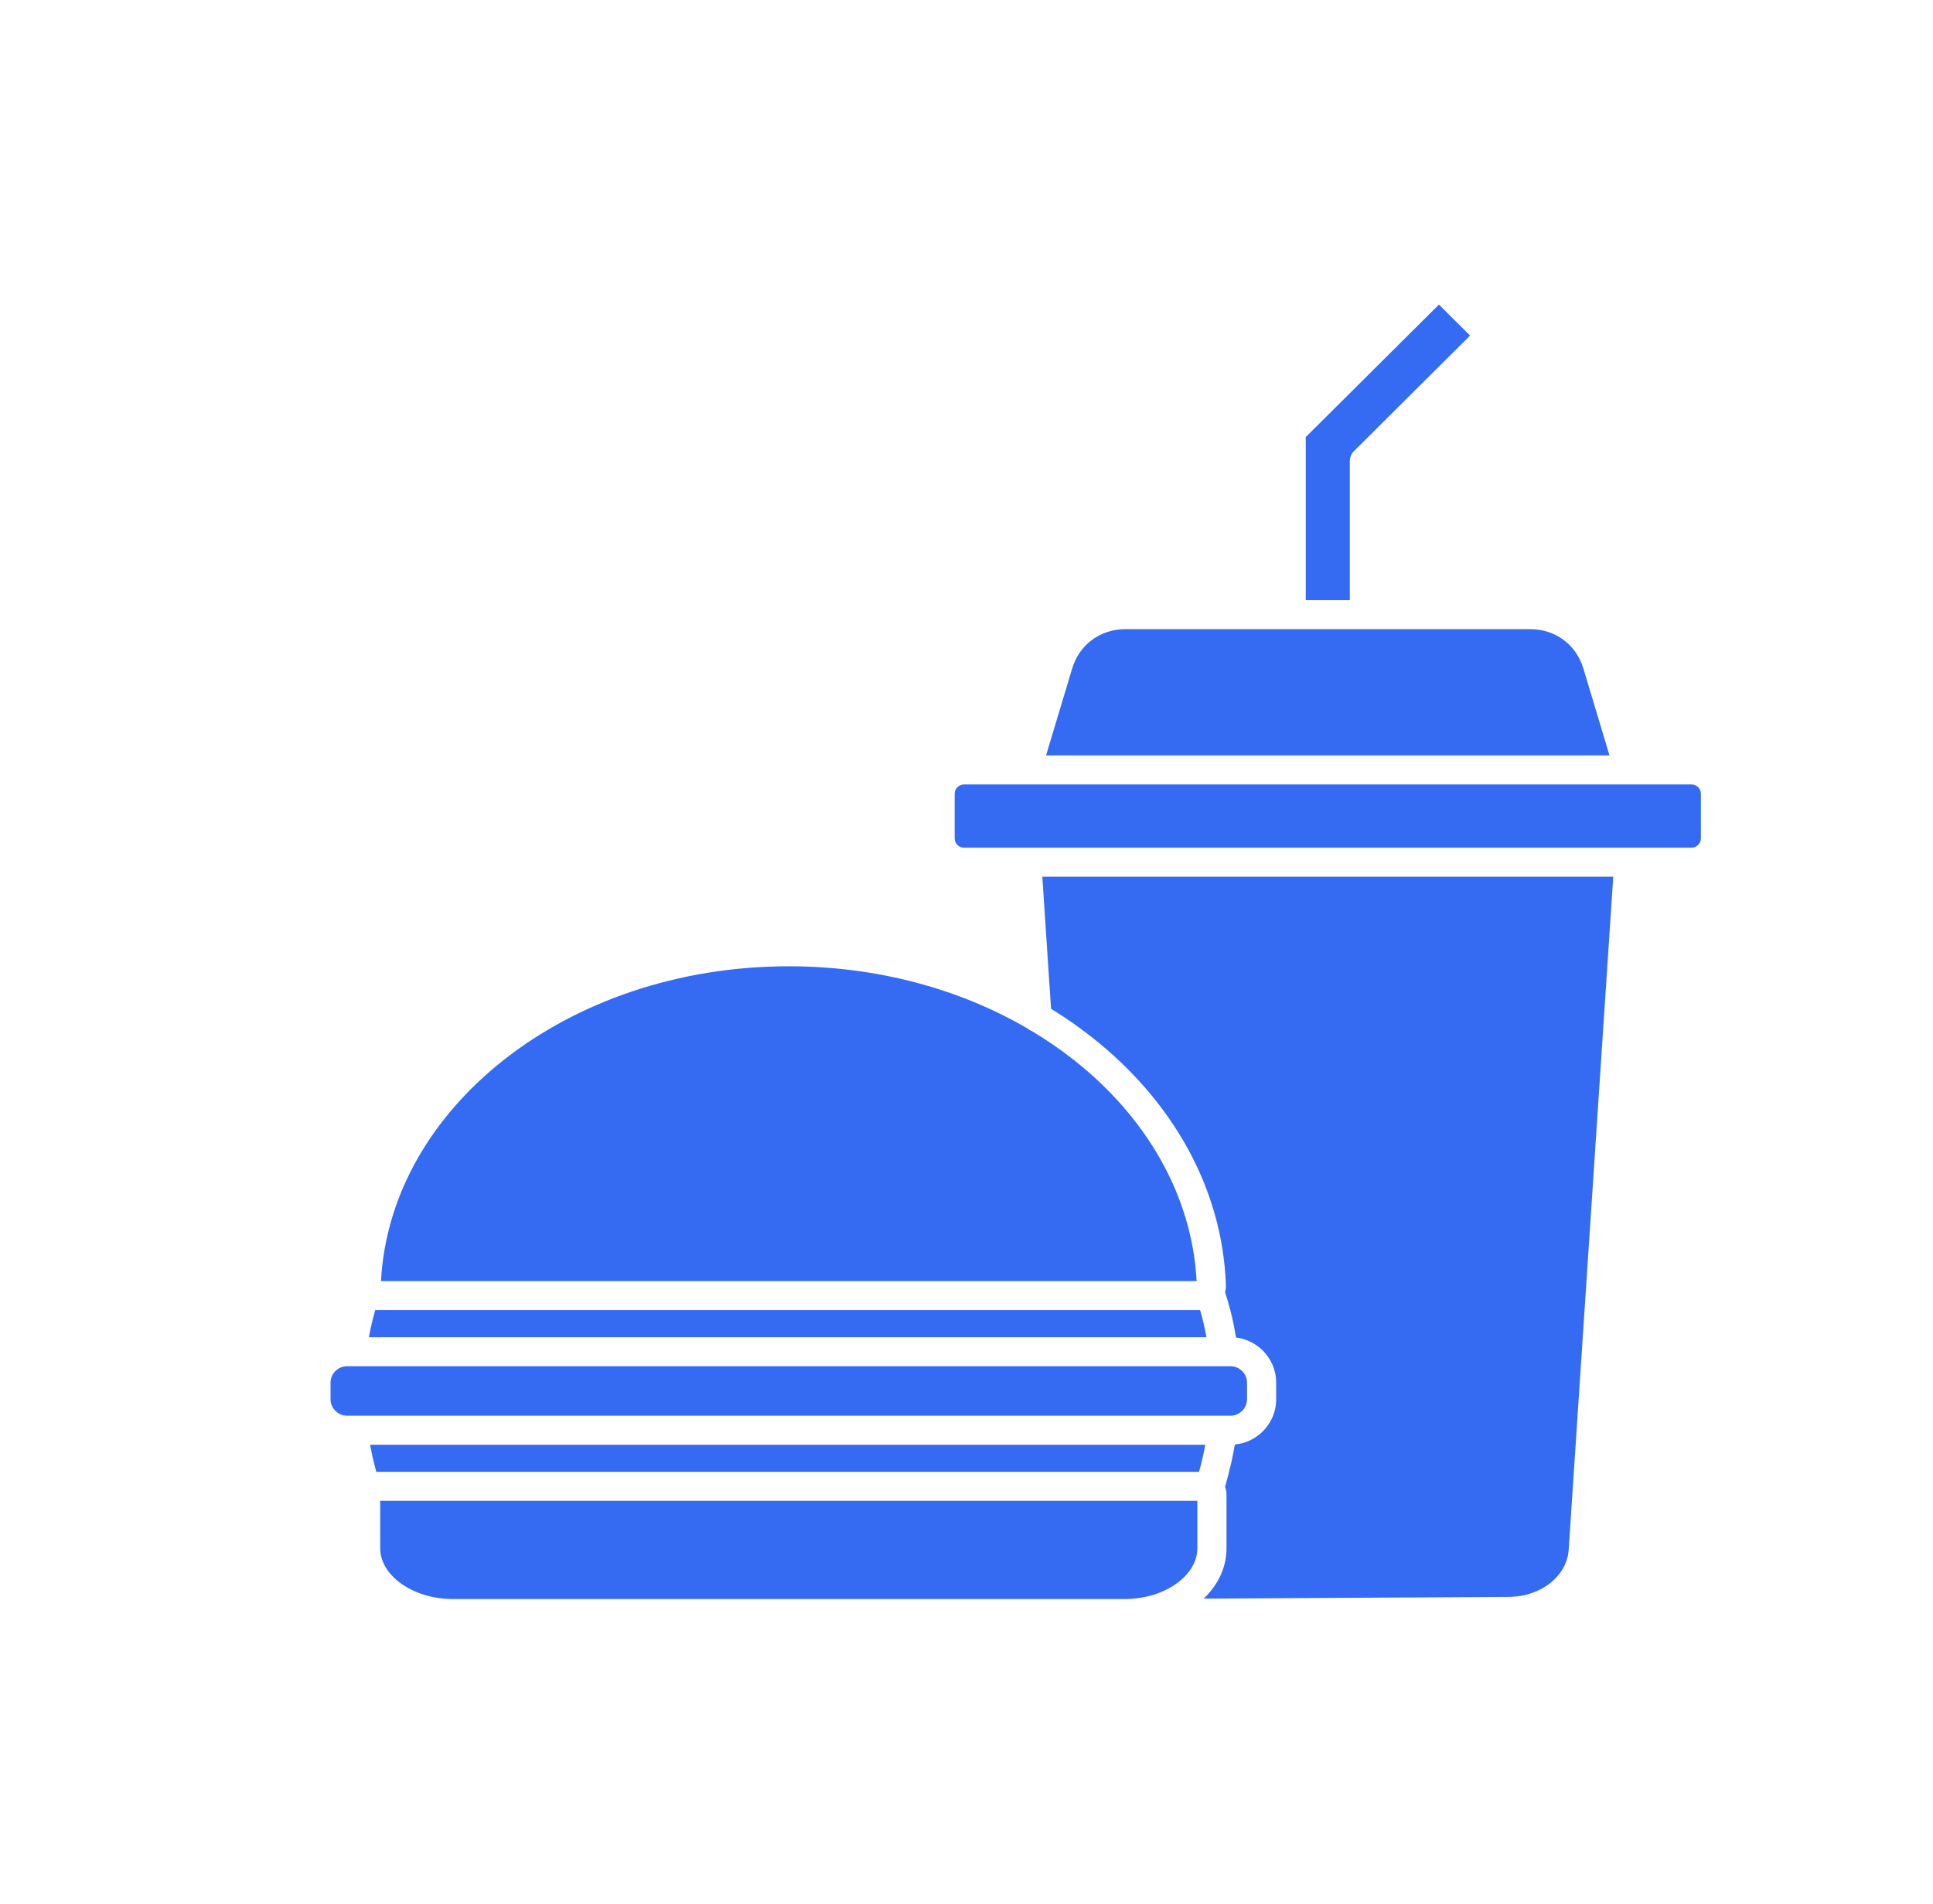 <svg width="65" height="64" viewBox="0 0 65 64" fill="none" xmlns="http://www.w3.org/2000/svg">
<path fill-rule="evenodd" clip-rule="evenodd" d="M15.243 53.76H37.806C38.509 53.76 39.142 53.551 39.595 53.214C40.007 52.907 40.263 52.496 40.263 52.055V50.458H12.785V52.055C12.785 52.497 13.041 52.907 13.453 53.214C13.906 53.551 14.539 53.76 15.243 53.76ZM41.378 45.932H11.67C11.518 45.932 11.379 45.994 11.279 46.094C11.178 46.194 11.115 46.332 11.115 46.483V47.044C11.115 47.195 11.178 47.333 11.279 47.433C11.38 47.533 11.518 47.596 11.67 47.596H41.378C41.53 47.596 41.669 47.533 41.77 47.433C41.871 47.332 41.933 47.194 41.933 47.044V46.483C41.933 46.332 41.871 46.194 41.77 46.094C41.669 45.994 41.53 45.932 41.378 45.932ZM40.53 48.571H12.444C12.468 48.7 12.494 48.828 12.522 48.956C12.561 49.129 12.605 49.306 12.654 49.483H40.32C40.369 49.305 40.413 49.129 40.452 48.955C40.48 48.828 40.507 48.7 40.53 48.571ZM40.356 44.045H12.655C12.643 44.045 12.631 44.045 12.619 44.044C12.577 44.187 12.539 44.331 12.505 44.476C12.467 44.635 12.434 44.795 12.405 44.957H40.569C40.54 44.795 40.507 44.635 40.469 44.476C40.435 44.331 40.397 44.187 40.356 44.045ZM34.702 34.666C34.646 34.646 34.596 34.615 34.551 34.577C32.294 33.261 29.523 32.486 26.524 32.486C22.79 32.486 19.407 33.688 16.932 35.641C14.516 37.546 12.967 40.165 12.811 43.07H40.232L40.238 43.061C40.079 40.16 38.531 37.545 36.117 35.641C35.673 35.291 35.2 34.965 34.702 34.666ZM56.881 26.372H32.416C32.33 26.372 32.252 26.408 32.194 26.465C32.138 26.522 32.102 26.599 32.102 26.685V28.187C32.102 28.272 32.138 28.35 32.194 28.407C32.252 28.464 32.33 28.499 32.416 28.499H56.881C56.967 28.499 57.045 28.464 57.102 28.407C57.159 28.35 57.195 28.272 57.195 28.187V26.685C57.195 26.599 57.159 26.521 57.102 26.465C57.045 26.408 56.967 26.372 56.881 26.372ZM35.049 29.474H54.248L52.749 52.106C52.721 52.536 52.496 52.922 52.151 53.204C51.785 53.502 51.288 53.684 50.739 53.687L40.475 53.746C40.957 53.286 41.243 52.699 41.243 52.055V50.252C41.243 50.158 41.226 50.069 41.193 49.987C41.271 49.721 41.342 49.447 41.405 49.165C41.45 48.965 41.489 48.765 41.524 48.564C41.889 48.53 42.217 48.368 42.463 48.123C42.741 47.846 42.913 47.465 42.913 47.044V46.484C42.913 46.063 42.741 45.681 42.463 45.405C42.226 45.169 41.912 45.01 41.563 44.967C41.525 44.727 41.478 44.489 41.423 44.254C41.358 43.98 41.281 43.71 41.193 43.443C41.215 43.363 41.225 43.278 41.222 43.189C41.102 39.924 39.402 36.99 36.726 34.879C36.29 34.535 35.829 34.213 35.343 33.915L35.049 29.474ZM35.175 25.397H54.122L53.243 22.474C53.123 22.073 52.887 21.742 52.577 21.513C52.267 21.283 51.88 21.152 51.458 21.152H45.88H43.418H37.839C37.418 21.152 37.031 21.283 36.72 21.513C36.411 21.742 36.174 22.073 36.054 22.474L35.175 25.397ZM43.908 14.694V20.177H45.389V15.507C45.389 15.425 45.409 15.349 45.445 15.281L45.446 15.278L45.45 15.271L45.451 15.268L45.456 15.261L45.458 15.257L45.462 15.25L45.464 15.248L45.469 15.24L45.471 15.237L45.475 15.231L45.478 15.227C45.482 15.221 45.486 15.215 45.491 15.209L45.498 15.2C45.51 15.186 45.522 15.172 45.535 15.16L49.434 11.282L48.386 10.24L43.908 14.694Z" fill="#356BF2"/>
</svg>

